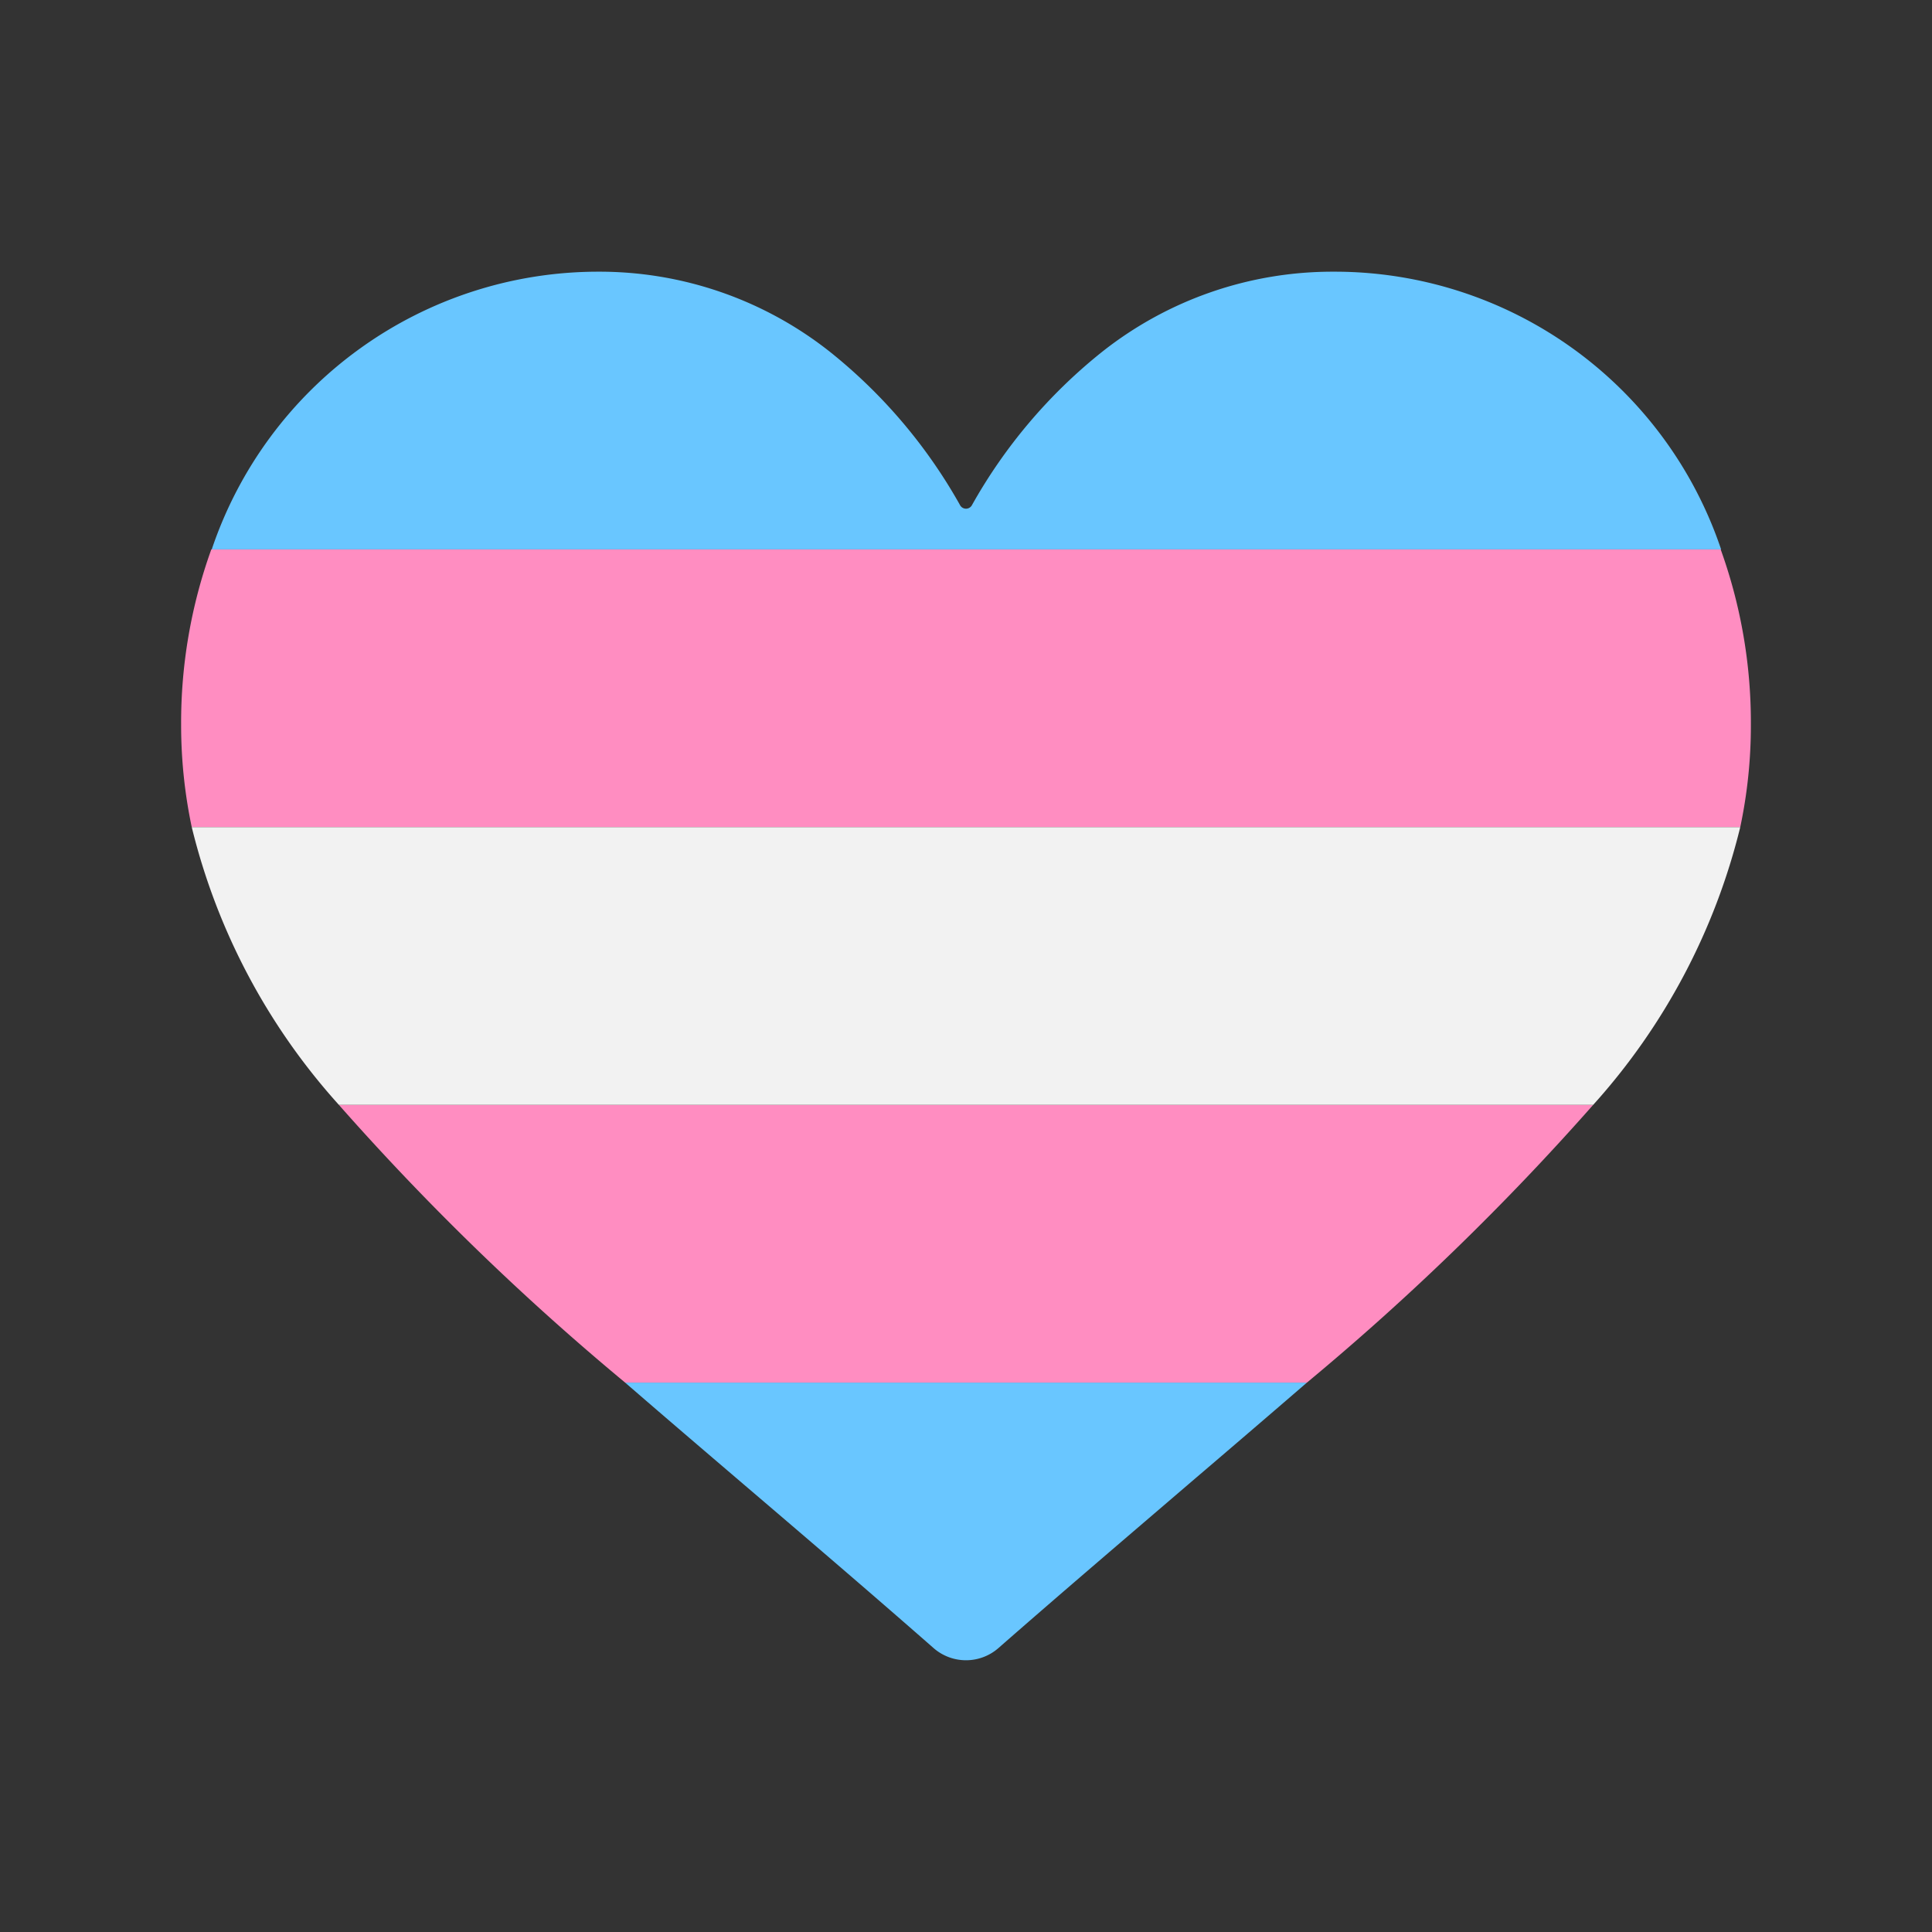 <svg xmlns="http://www.w3.org/2000/svg" width="32" height="32" viewBox="0 0 32 32">
  <rect x="0" y="0" width="32" height="32" fill="#333333" stroke="none"/>
  <g id="Group_5838" data-name="Group 5838" transform="translate(-224 -160)">
    <rect id="Rectangle_2436" data-name="Rectangle 2436" width="32" height="32" transform="translate(224 160)" fill="none"/>
    <g id="Group_5835" data-name="Group 5835" transform="translate(439.094 485.412)">
      <path id="Path_5011" data-name="Path 5011" d="M-202.782-300.831c.952.813,2.032,1.735,3.153,2.718a.815.815,0,0,0,.535.2.815.815,0,0,0,.535-.2c1.122-.983,2.2-1.9,3.154-2.719q1.023-.873,1.958-1.68H-204.74C-204.117-301.972-203.464-301.414-202.782-300.831Z" fill="#69c6ff"/>
      <path id="Path_5012" data-name="Path 5012" d="M-193-320.912a6.149,6.149,0,0,0-3.844,1.331,8.664,8.664,0,0,0-2.15,2.533.112.112,0,0,1-.2,0,8.674,8.674,0,0,0-2.149-2.533,6.151,6.151,0,0,0-3.844-1.331,6.755,6.755,0,0,0-6.4,4.6h25A6.754,6.754,0,0,0-193-320.912Z" fill="#69c6ff"/>
      <path id="Path_5013" data-name="Path 5013" d="M-204.74-302.512h11.293a42.634,42.634,0,0,0,4.741-4.6h-20.775A42.547,42.547,0,0,0-204.74-302.512Z" fill="#ff8dc1"/>
      <path id="Path_5014" data-name="Path 5014" d="M-186.094-313.406a8.466,8.466,0,0,0-.5-2.906h-25a8.466,8.466,0,0,0-.5,2.906,8.179,8.179,0,0,0,.176,1.694h25.648A8.111,8.111,0,0,0-186.094-313.406Z" fill="#ff8dc1"/>
      <path id="Path_5015" data-name="Path 5015" d="M-211.918-311.712a10.631,10.631,0,0,0,2.437,4.6h20.775a10.639,10.639,0,0,0,2.436-4.6Z" fill="#f2f2f2"/>
    </g>
  </g>
</svg>
